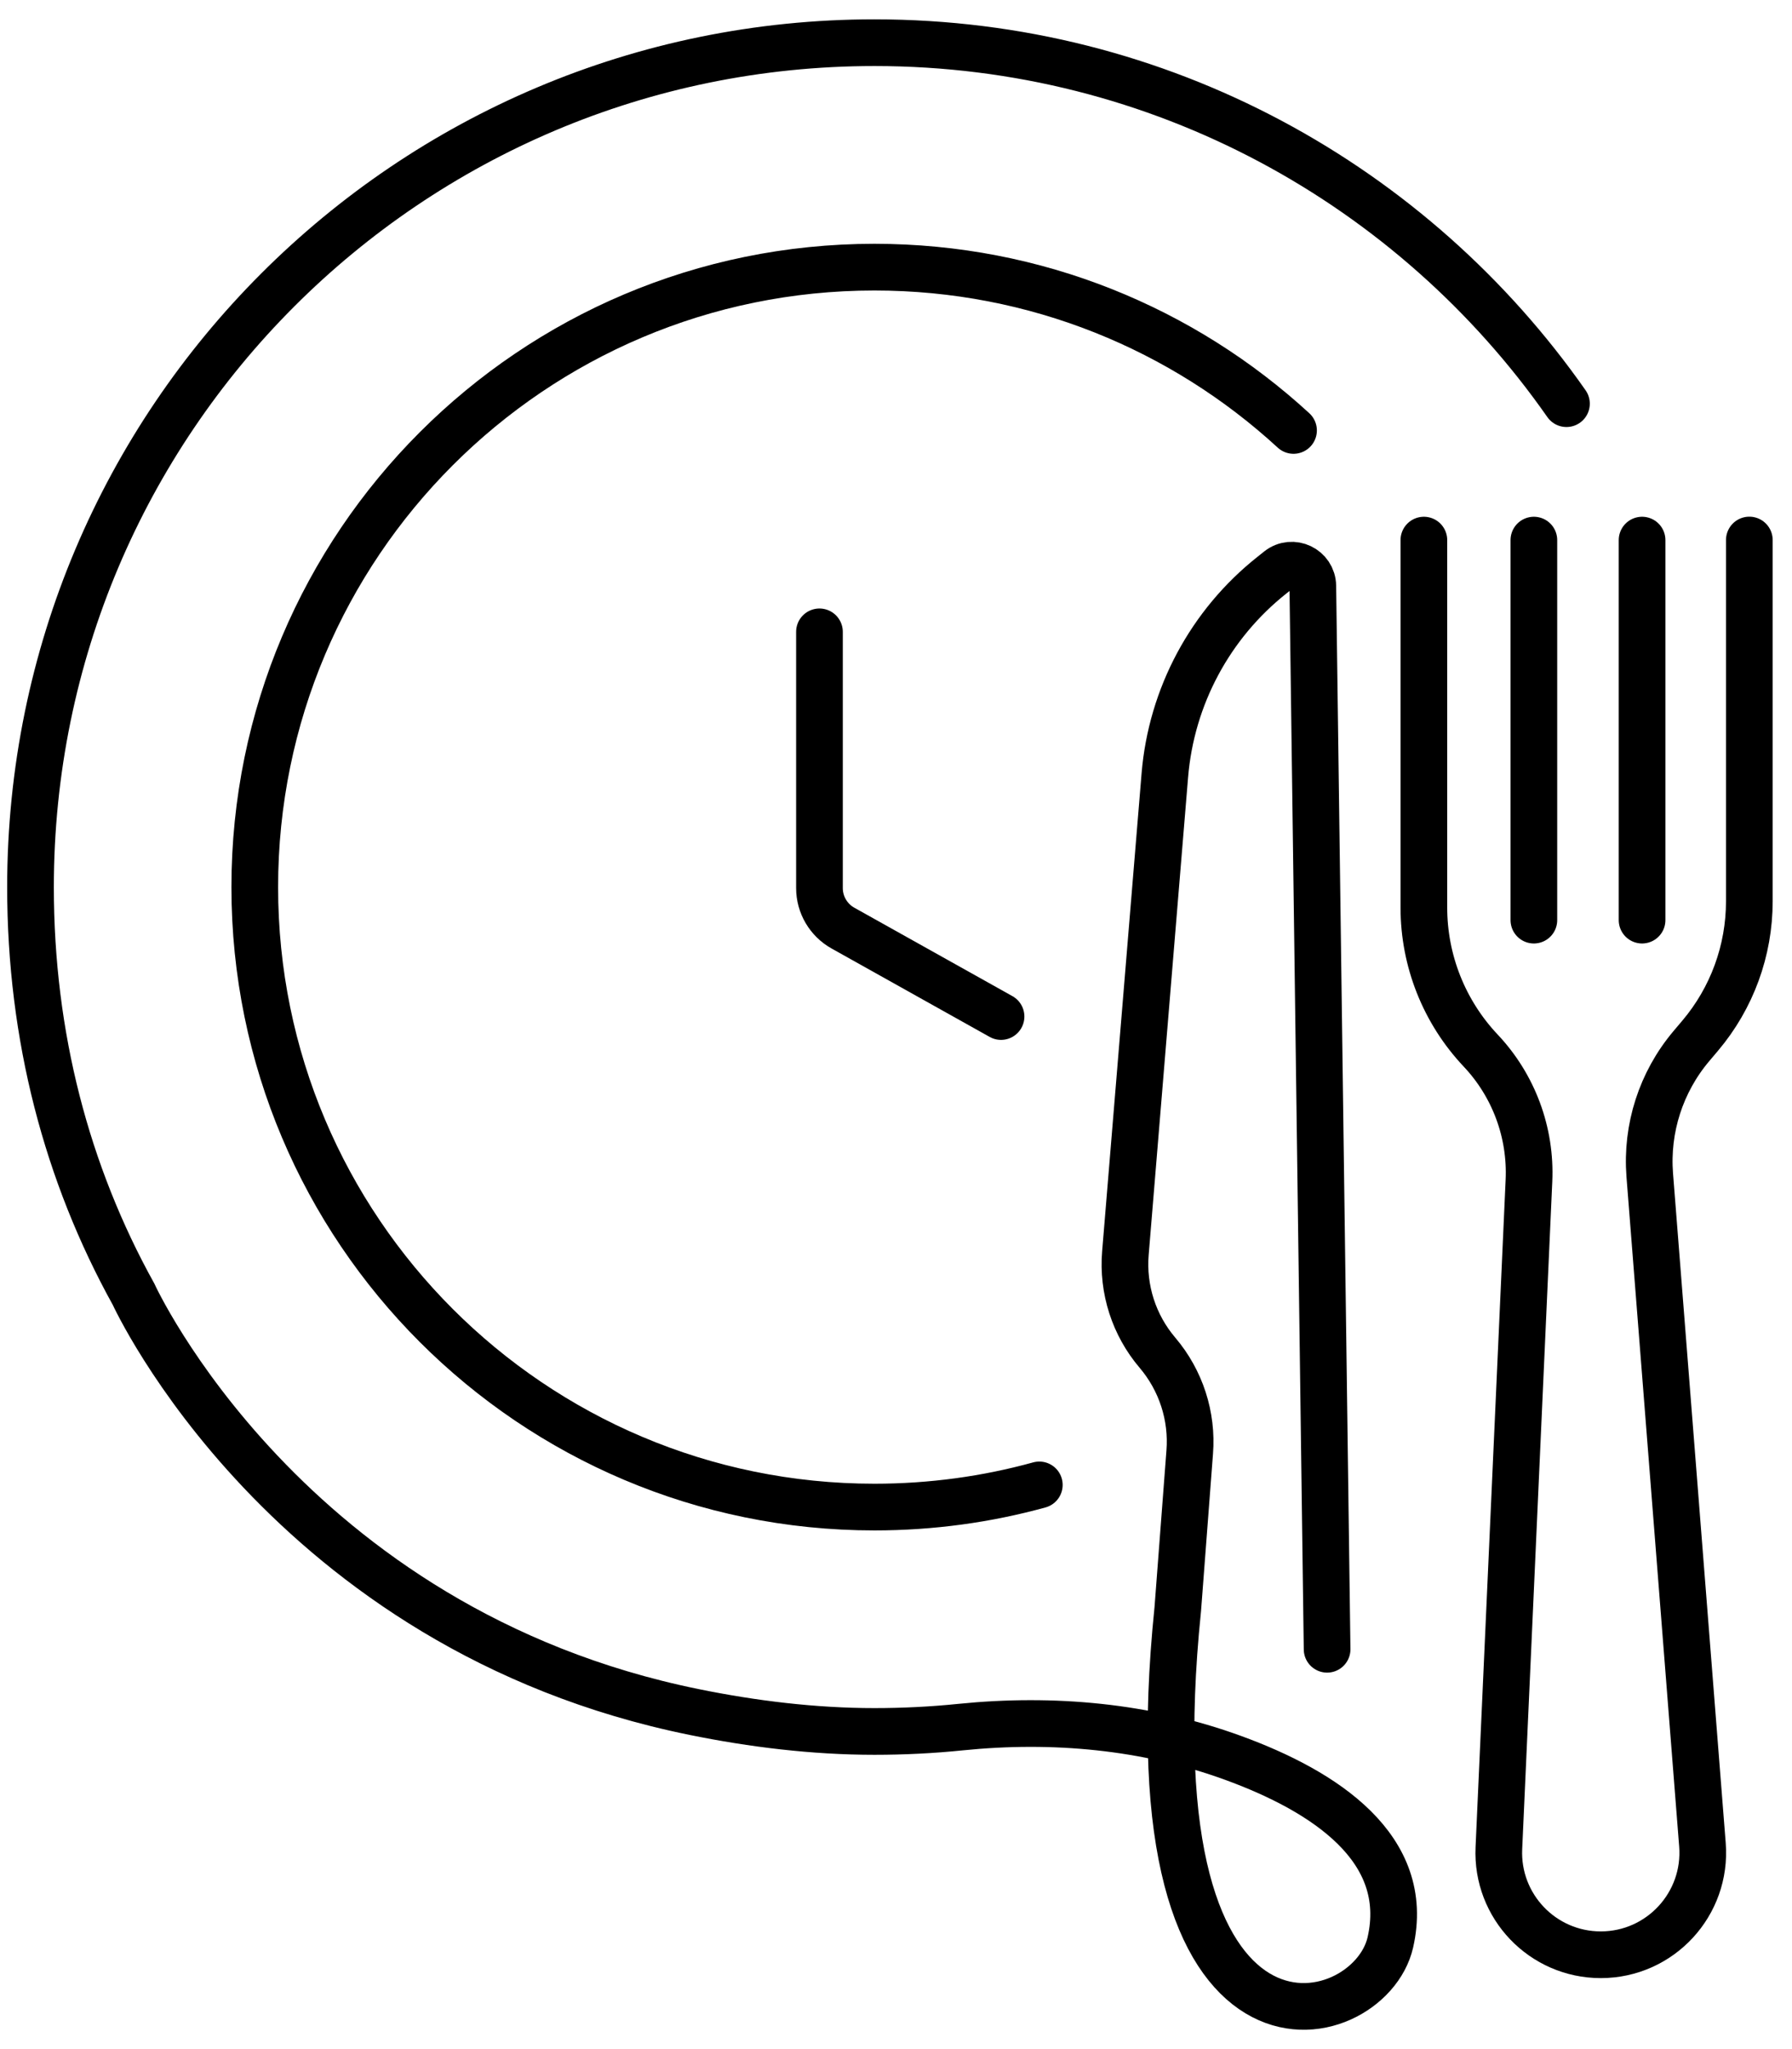 <svg xmlns="http://www.w3.org/2000/svg" fill="none" viewBox="0 0 42 48" height="48" width="42">
<path stroke-linecap="round" stroke-miterlimit="10" stroke-width="1.094" stroke="black" d="M19.206 14.801V20.803C19.206 21.193 19.418 21.552 19.757 21.741L23.462 23.812"></path>
<path stroke-linecap="round" stroke-miterlimit="10" stroke-width="1.094" stroke="black" d="M24.359 34.784C23.128 35.123 21.832 35.303 20.494 35.303C12.472 35.303 5.971 28.8 5.971 20.781C5.971 12.761 12.474 6.258 20.494 6.258C24.282 6.258 27.73 7.707 30.317 10.083"></path>
<path stroke-linecap="round" stroke-miterlimit="10" stroke-width="1.094" stroke="black" d="M33.372 12.652V21.26C33.372 22.505 33.848 23.703 34.703 24.609C35.478 25.43 35.886 26.529 35.835 27.656L35.13 43.292C35.068 44.654 36.156 45.79 37.518 45.79C38.913 45.79 40.01 44.601 39.901 43.212L38.666 27.526C38.581 26.432 38.931 25.348 39.638 24.509L39.846 24.263C40.592 23.382 41 22.267 41 21.113V12.65"></path>
<path stroke-linecap="round" stroke-miterlimit="10" stroke-width="1.094" stroke="black" d="M35.95 12.652V21.554"></path>
<path stroke-linecap="round" stroke-miterlimit="10" stroke-width="1.094" stroke="black" d="M38.486 12.652V21.554"></path>
<path stroke-linecap="round" stroke-miterlimit="10" stroke-width="1.094" stroke="black" d="M36.714 9.456C33.137 4.344 27.206 1 20.495 1C9.571 1 0.715 9.857 0.715 20.781C0.715 24.276 1.566 27.497 3.13 30.317C3.13 30.317 6.709 38.162 16.27 40.104C17.64 40.383 19.073 40.559 20.495 40.559C21.179 40.559 21.854 40.525 22.517 40.457C24.676 40.239 26.864 40.435 28.9 41.178C31.055 41.963 33.09 43.3 32.586 45.502C32.085 47.699 26.437 49.079 27.604 37.694L27.884 34.016C27.95 33.172 27.678 32.336 27.13 31.69C26.577 31.041 26.306 30.201 26.377 29.351L27.301 18.161C27.454 16.316 28.364 14.617 29.817 13.468L29.97 13.346C30.291 13.093 30.763 13.317 30.769 13.727L31.104 38.634"></path>
</svg>
